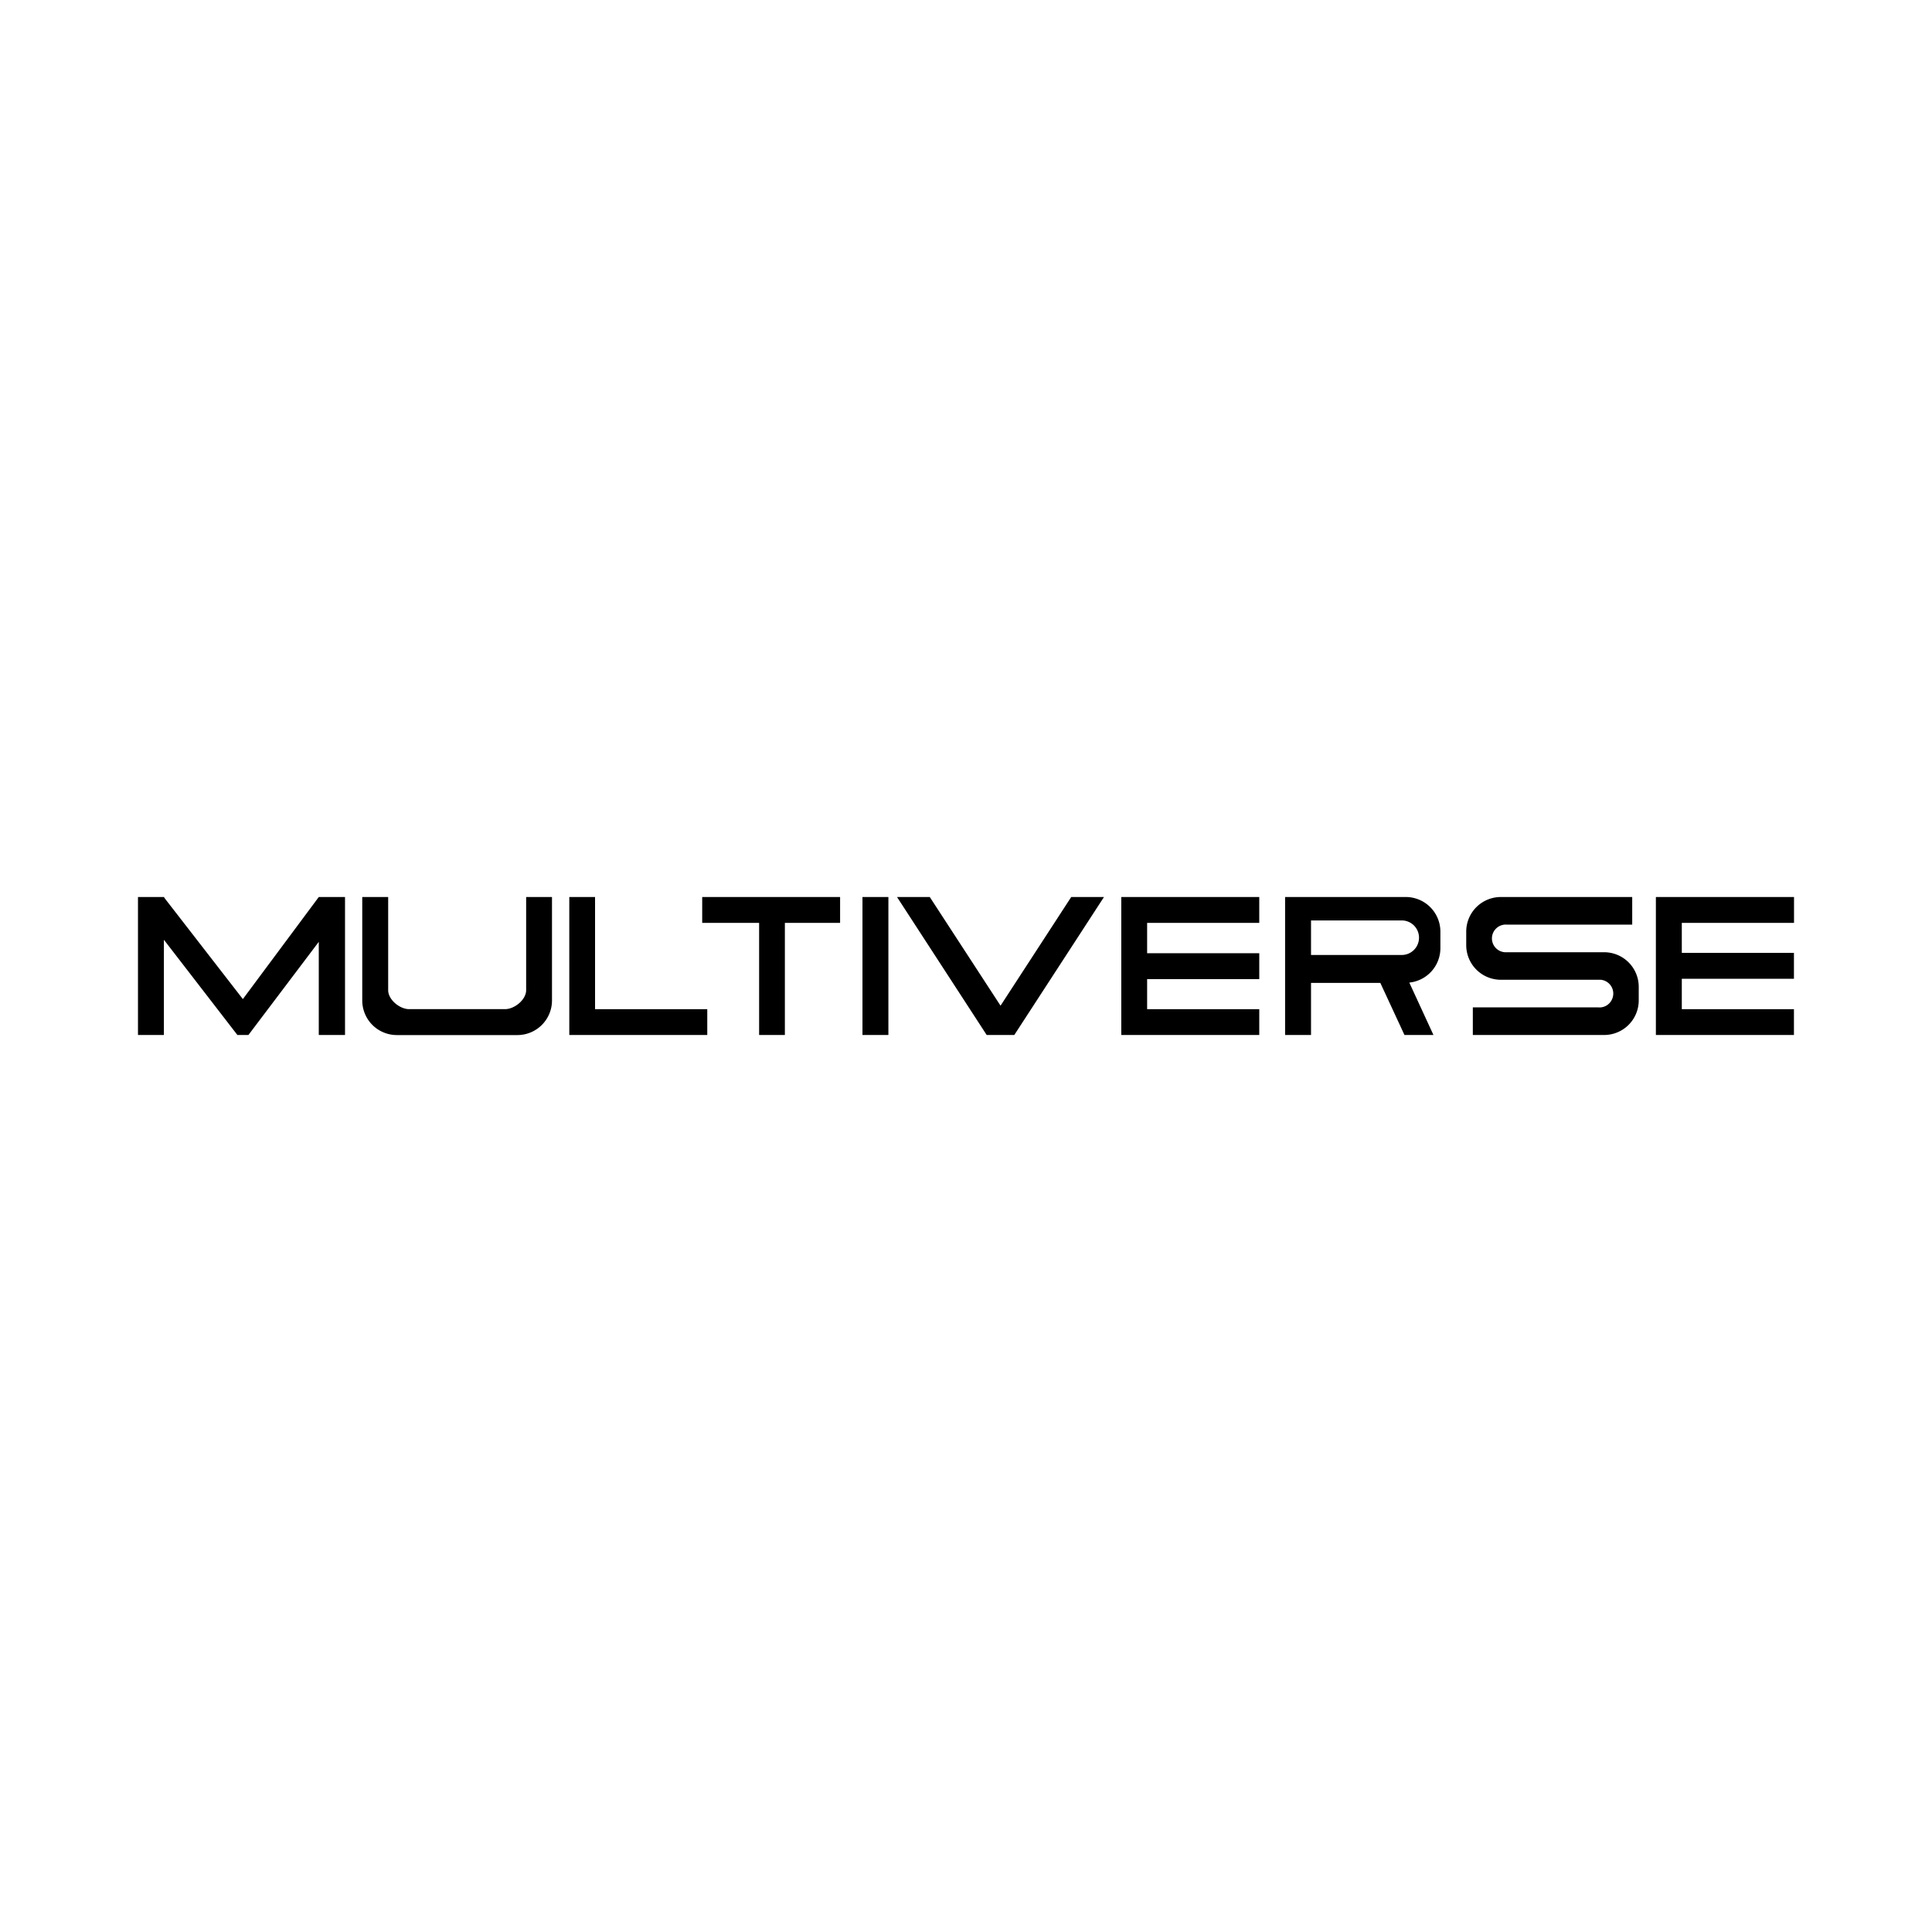 <?xml version="1.0" encoding="utf-8"?>
<!-- Generator: www.svgicons.com -->
<svg xmlns="http://www.w3.org/2000/svg" width="800" height="800" viewBox="0 0 24 24">
<path fill="currentColor" d="M11.55 11.143h-.407l1.114 1.714h.343l1.114-1.714h-.407l-.878 1.35zm-7.05 0h.322V12.3c0 .12.145.236.26.236h1.192c.116 0 .262-.116.262-.236v-1.157h.321v1.285a.43.43 0 0 1-.428.43h-1.5a.43.43 0 0 1-.429-.43zm5.936 0v.321H9.75v1.393h-.32v-1.393h-.707v-.321zm-3.364 0h.32v1.393h1.394v.321H7.072zm11.57 0a.43.43 0 0 0-.428.428v.172a.43.43 0 0 0 .429.428h1.243a.172.172 0 0 1 .134.253a.17.17 0 0 1-.168.09h-1.556v.343h1.633a.43.43 0 0 0 .428-.428v-.172a.43.43 0 0 0-.428-.428h-1.235a.172.172 0 1 1 .026-.343h1.556v-.343zm-7.606 0h-.322v1.714h.322zm4.607 0v.321H14.25v.377h1.393v.322H14.25v.373h1.393v.321h-1.714v-1.714zm6.643.321v-.321H20.57v1.714h1.715v-.321h-1.393v-.377h1.393v-.322h-1.393v-.373zm-6.322-.321v1.714h.322v-.647h.861l.3.647h.36l-.3-.651a.43.43 0 0 0 .386-.429v-.206a.43.43 0 0 0-.429-.428zm.322.72v-.429h1.127a.214.214 0 1 1 0 .429zm-12-.72H3.96l-.943 1.268l-.977-1.26v-.008h-.326v1.714h.322v-1.183l.913 1.183h.137L3.96 11.7v1.157h.326z"/>
</svg>